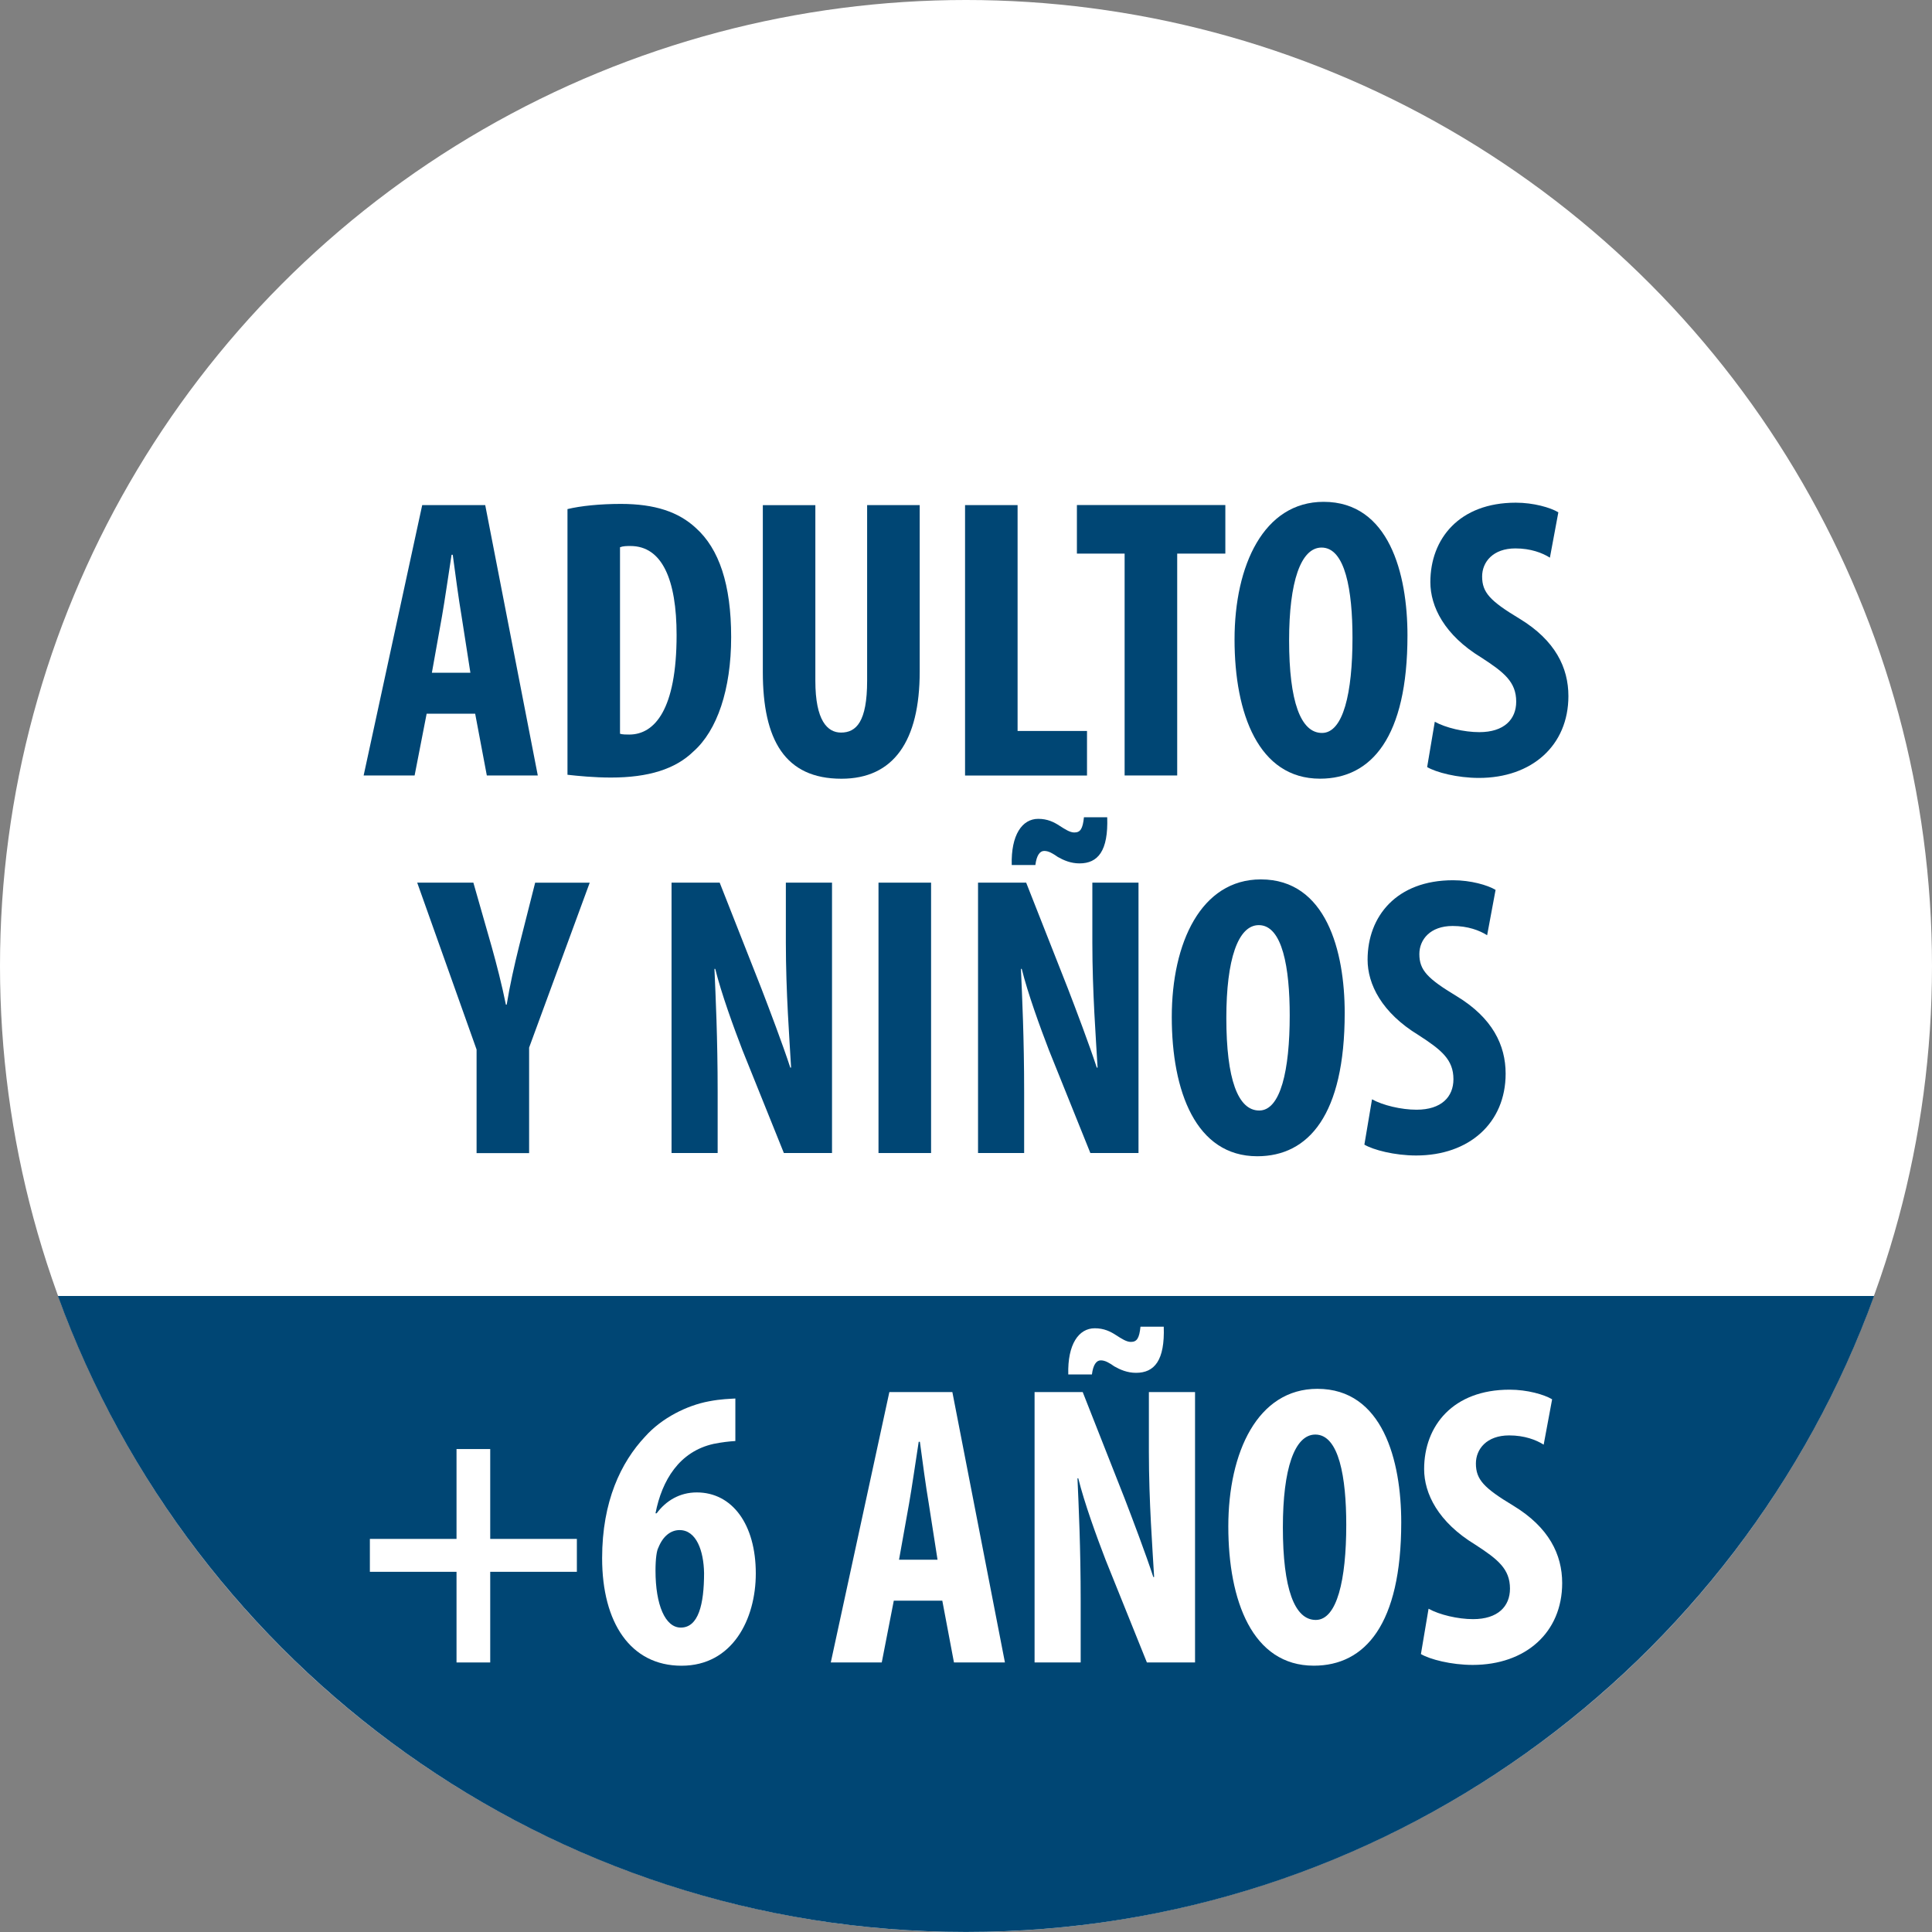 <svg xmlns="http://www.w3.org/2000/svg" id="Livello_2" data-name="Livello 2" viewBox="0 0 409.36 409.36"><rect x="0" y="0" width="409.36" height="409.36" fill="#808080" stroke="none"/><defs><style>      .cls-1 {        fill: #fff;      }      .cls-1, .cls-2 {        stroke-width: 0px;      }      .cls-2 {        fill: #004674;      }    </style></defs><g id="Livello_2-2" data-name="Livello 2"><g><g><circle class="cls-1" cx="204.68" cy="204.68" r="204.68"></circle><path class="cls-2" d="m12.27,274.6c28.57,78.6,103.94,134.75,192.41,134.75s163.84-56.14,192.41-134.75H12.27Z"></path></g><g><path class="cls-1" d="m103.87,307.03v19.04h18.36v6.97h-18.36v19.21h-7.14v-19.21h-18.36v-6.97h18.36v-19.04h7.14Z"></path><path class="cls-1" d="m155.81,305.33c-1.36.08-2.89.26-4.59.6-7.31,1.62-10.97,7.74-12.33,14.71h.25c1.96-2.64,4.85-4.42,8.5-4.42,7.48,0,12.5,6.72,12.5,17.17,0,9.69-4.93,19.55-15.73,19.55s-16.83-9.1-16.83-22.78c0-12.07,4-20.32,9.1-25.76,3.57-4,8.93-6.63,13.52-7.48,2.63-.51,4.42-.51,5.61-.6v9.01Zm-6.63,27.97c-.08-4.68-1.62-9.1-5.19-9.1-1.79,0-3.49,1.19-4.5,3.74-.34.6-.6,2.3-.6,4.85,0,7.23,2.04,12.07,5.36,12.07,3.74,0,4.93-4.93,4.93-11.56Z"></path><path class="cls-1" d="m189.38,339.16l-2.55,13.09h-10.8l12.41-57.29h13.35l11.14,57.29h-10.8l-2.47-13.09h-10.29Zm9.27-8.67l-1.87-11.99c-.6-3.49-1.36-9.18-1.87-13.01h-.25c-.6,3.83-1.45,9.78-2.04,13.09l-2.13,11.9h8.16Z"></path><path class="cls-1" d="m219.21,352.25v-57.29h10.2l8.84,22.44c1.7,4.42,4.51,11.82,6.12,16.75h.17c-.34-6.04-1.11-15.98-1.11-26.52v-12.67h9.78v57.29h-10.2l-8.76-21.76c-1.87-4.85-4.5-12.07-5.78-17.26h-.17c.25,5.78.68,14.62.68,26.1v12.92h-9.78Zm7.14-61.03c-.17-6.38,2.21-9.78,5.61-9.78,1.96,0,3.32.68,4.5,1.45,1.19.76,2.21,1.44,3.15,1.44,1.28,0,1.79-.77,2.04-3.23h4.93c.25,7.14-1.96,9.78-5.87,9.78-1.87,0-3.4-.68-4.59-1.36-1.11-.77-1.96-1.28-2.89-1.28s-1.61.94-1.87,2.98h-5.01Z"></path><path class="cls-1" d="m296.9,322.58c0,21.59-7.65,30.35-18.53,30.35-13.01,0-18.11-13.77-18.11-29.5s6.21-29.16,18.87-29.16c13.86,0,17.77,15.22,17.77,28.31Zm-25.08,1.02c0,13.01,2.46,19.64,6.97,19.64s6.46-8.5,6.46-20.15c0-10.03-1.53-19.13-6.55-19.13-4.42,0-6.88,7.31-6.88,19.64Z"></path><path class="cls-1" d="m302.68,340.86c2.29,1.28,6.21,2.21,9.44,2.21,5.27,0,7.82-2.72,7.82-6.46,0-4.17-2.55-6.21-7.4-9.35-7.82-4.76-10.79-10.8-10.79-15.98,0-9.18,6.12-16.83,18.11-16.83,3.74,0,7.31,1.02,9.01,2.04l-1.79,9.61c-1.61-1.02-4.08-1.96-7.31-1.96-4.76,0-7.05,2.89-7.05,5.95,0,3.4,1.7,5.19,7.91,8.93,7.57,4.59,10.37,10.37,10.37,16.41,0,10.46-7.74,17.34-18.96,17.34-4.59,0-9.1-1.19-10.97-2.3l1.62-9.61Z"></path></g><g><path class="cls-2" d="m90.4,151.22l-2.55,13.09h-10.8l12.41-57.29h13.35l11.14,57.29h-10.8l-2.47-13.09h-10.29Zm9.27-8.67l-1.87-11.99c-.6-3.49-1.36-9.18-1.87-13.01h-.25c-.6,3.83-1.45,9.78-2.04,13.09l-2.13,11.9h8.16Z"></path><path class="cls-2" d="m120.23,107.87c2.8-.68,6.89-1.1,11.31-1.1,7.23,0,12.24,1.7,15.9,5.1,4.93,4.42,7.48,11.99,7.48,23.12s-2.98,19.81-7.99,24.23c-3.83,3.74-9.52,5.53-17.51,5.53-3.49,0-6.97-.34-9.18-.59v-56.27Zm11.14,47.6c.51.17,1.36.17,1.96.17,5.36,0,10.03-5.27,10.03-21.08,0-11.73-3.06-18.87-9.78-18.87-.76,0-1.53,0-2.21.26v39.53Z"></path><path class="cls-2" d="m172.76,107.02v37.23c0,8.42,2.55,10.97,5.44,10.97,3.23,0,5.53-2.3,5.53-10.97v-37.23h11.14v35.28c0,14.71-5.53,22.7-16.58,22.7-11.99,0-16.66-8.25-16.66-22.61v-35.36h11.14Z"></path><path class="cls-2" d="m204.47,107.02h11.14v47.86h14.71v9.44h-25.84v-57.29Z"></path><path class="cls-2" d="m238.3,117.3h-10.12v-10.29h31.45v10.29h-10.2v47.01h-11.14v-47.01Z"></path><path class="cls-2" d="m298.22,134.64c0,21.59-7.65,30.35-18.53,30.35-13.01,0-18.11-13.77-18.11-29.5s6.21-29.16,18.87-29.16c13.86,0,17.77,15.22,17.77,28.31Zm-25.08,1.02c0,13.01,2.46,19.64,6.97,19.64s6.46-8.5,6.46-20.15c0-10.03-1.53-19.13-6.55-19.13-4.42,0-6.88,7.31-6.88,19.64Z"></path><path class="cls-2" d="m304,152.92c2.29,1.28,6.21,2.21,9.44,2.21,5.27,0,7.82-2.72,7.82-6.46,0-4.17-2.55-6.21-7.4-9.35-7.82-4.76-10.79-10.8-10.79-15.98,0-9.18,6.12-16.83,18.11-16.83,3.74,0,7.31,1.02,9.01,2.04l-1.79,9.61c-1.61-1.02-4.08-1.96-7.31-1.96-4.76,0-7.05,2.89-7.05,5.95,0,3.4,1.7,5.19,7.91,8.93,7.57,4.59,10.37,10.37,10.37,16.41,0,10.46-7.74,17.34-18.96,17.34-4.59,0-9.1-1.19-10.97-2.3l1.62-9.61Z"></path><path class="cls-2" d="m100.98,244.31v-21.93l-12.58-35.36h11.9l3.91,13.69c1.02,3.66,2.12,7.91,2.98,12.16h.17c.68-4.17,1.62-8.33,2.63-12.41l3.4-13.43h11.56l-12.84,34.94v22.36h-11.14Z"></path><path class="cls-2" d="m142.29,244.31v-57.29h10.2l8.84,22.44c1.7,4.42,4.51,11.82,6.12,16.75h.17c-.34-6.04-1.11-15.98-1.11-26.52v-12.67h9.78v57.29h-10.2l-8.76-21.76c-1.87-4.85-4.5-12.07-5.78-17.26h-.17c.25,5.78.68,14.62.68,26.1v12.92h-9.78Z"></path><path class="cls-2" d="m197.28,187.02v57.29h-11.14v-57.29h11.14Z"></path><path class="cls-2" d="m207.23,244.31v-57.29h10.2l8.84,22.44c1.7,4.42,4.51,11.82,6.12,16.75h.17c-.34-6.04-1.11-15.98-1.11-26.52v-12.67h9.78v57.29h-10.2l-8.76-21.76c-1.87-4.85-4.5-12.07-5.78-17.26h-.17c.25,5.78.68,14.62.68,26.1v12.92h-9.78Zm7.14-61.03c-.17-6.38,2.21-9.78,5.61-9.78,1.96,0,3.32.68,4.5,1.45,1.19.76,2.21,1.44,3.15,1.44,1.28,0,1.79-.77,2.04-3.23h4.93c.25,7.14-1.96,9.78-5.87,9.78-1.87,0-3.4-.68-4.59-1.36-1.11-.77-1.96-1.28-2.89-1.28s-1.61.94-1.87,2.98h-5.01Z"></path><path class="cls-2" d="m284.92,214.64c0,21.59-7.65,30.35-18.53,30.35-13.01,0-18.11-13.77-18.11-29.5s6.21-29.16,18.87-29.16c13.86,0,17.77,15.22,17.77,28.31Zm-25.08,1.02c0,13.01,2.46,19.64,6.97,19.64s6.46-8.5,6.46-20.15c0-10.03-1.53-19.13-6.55-19.13-4.42,0-6.88,7.31-6.88,19.64Z"></path><path class="cls-2" d="m290.7,232.92c2.29,1.28,6.21,2.21,9.44,2.21,5.27,0,7.82-2.72,7.82-6.46,0-4.17-2.55-6.21-7.4-9.35-7.82-4.76-10.79-10.8-10.79-15.98,0-9.18,6.12-16.83,18.11-16.83,3.74,0,7.31,1.02,9.01,2.04l-1.79,9.61c-1.61-1.02-4.08-1.96-7.31-1.96-4.76,0-7.05,2.89-7.05,5.95,0,3.4,1.7,5.19,7.91,8.93,7.57,4.59,10.37,10.37,10.37,16.41,0,10.46-7.74,17.34-18.96,17.34-4.59,0-9.1-1.19-10.97-2.3l1.62-9.61Z"></path></g></g></g></svg>